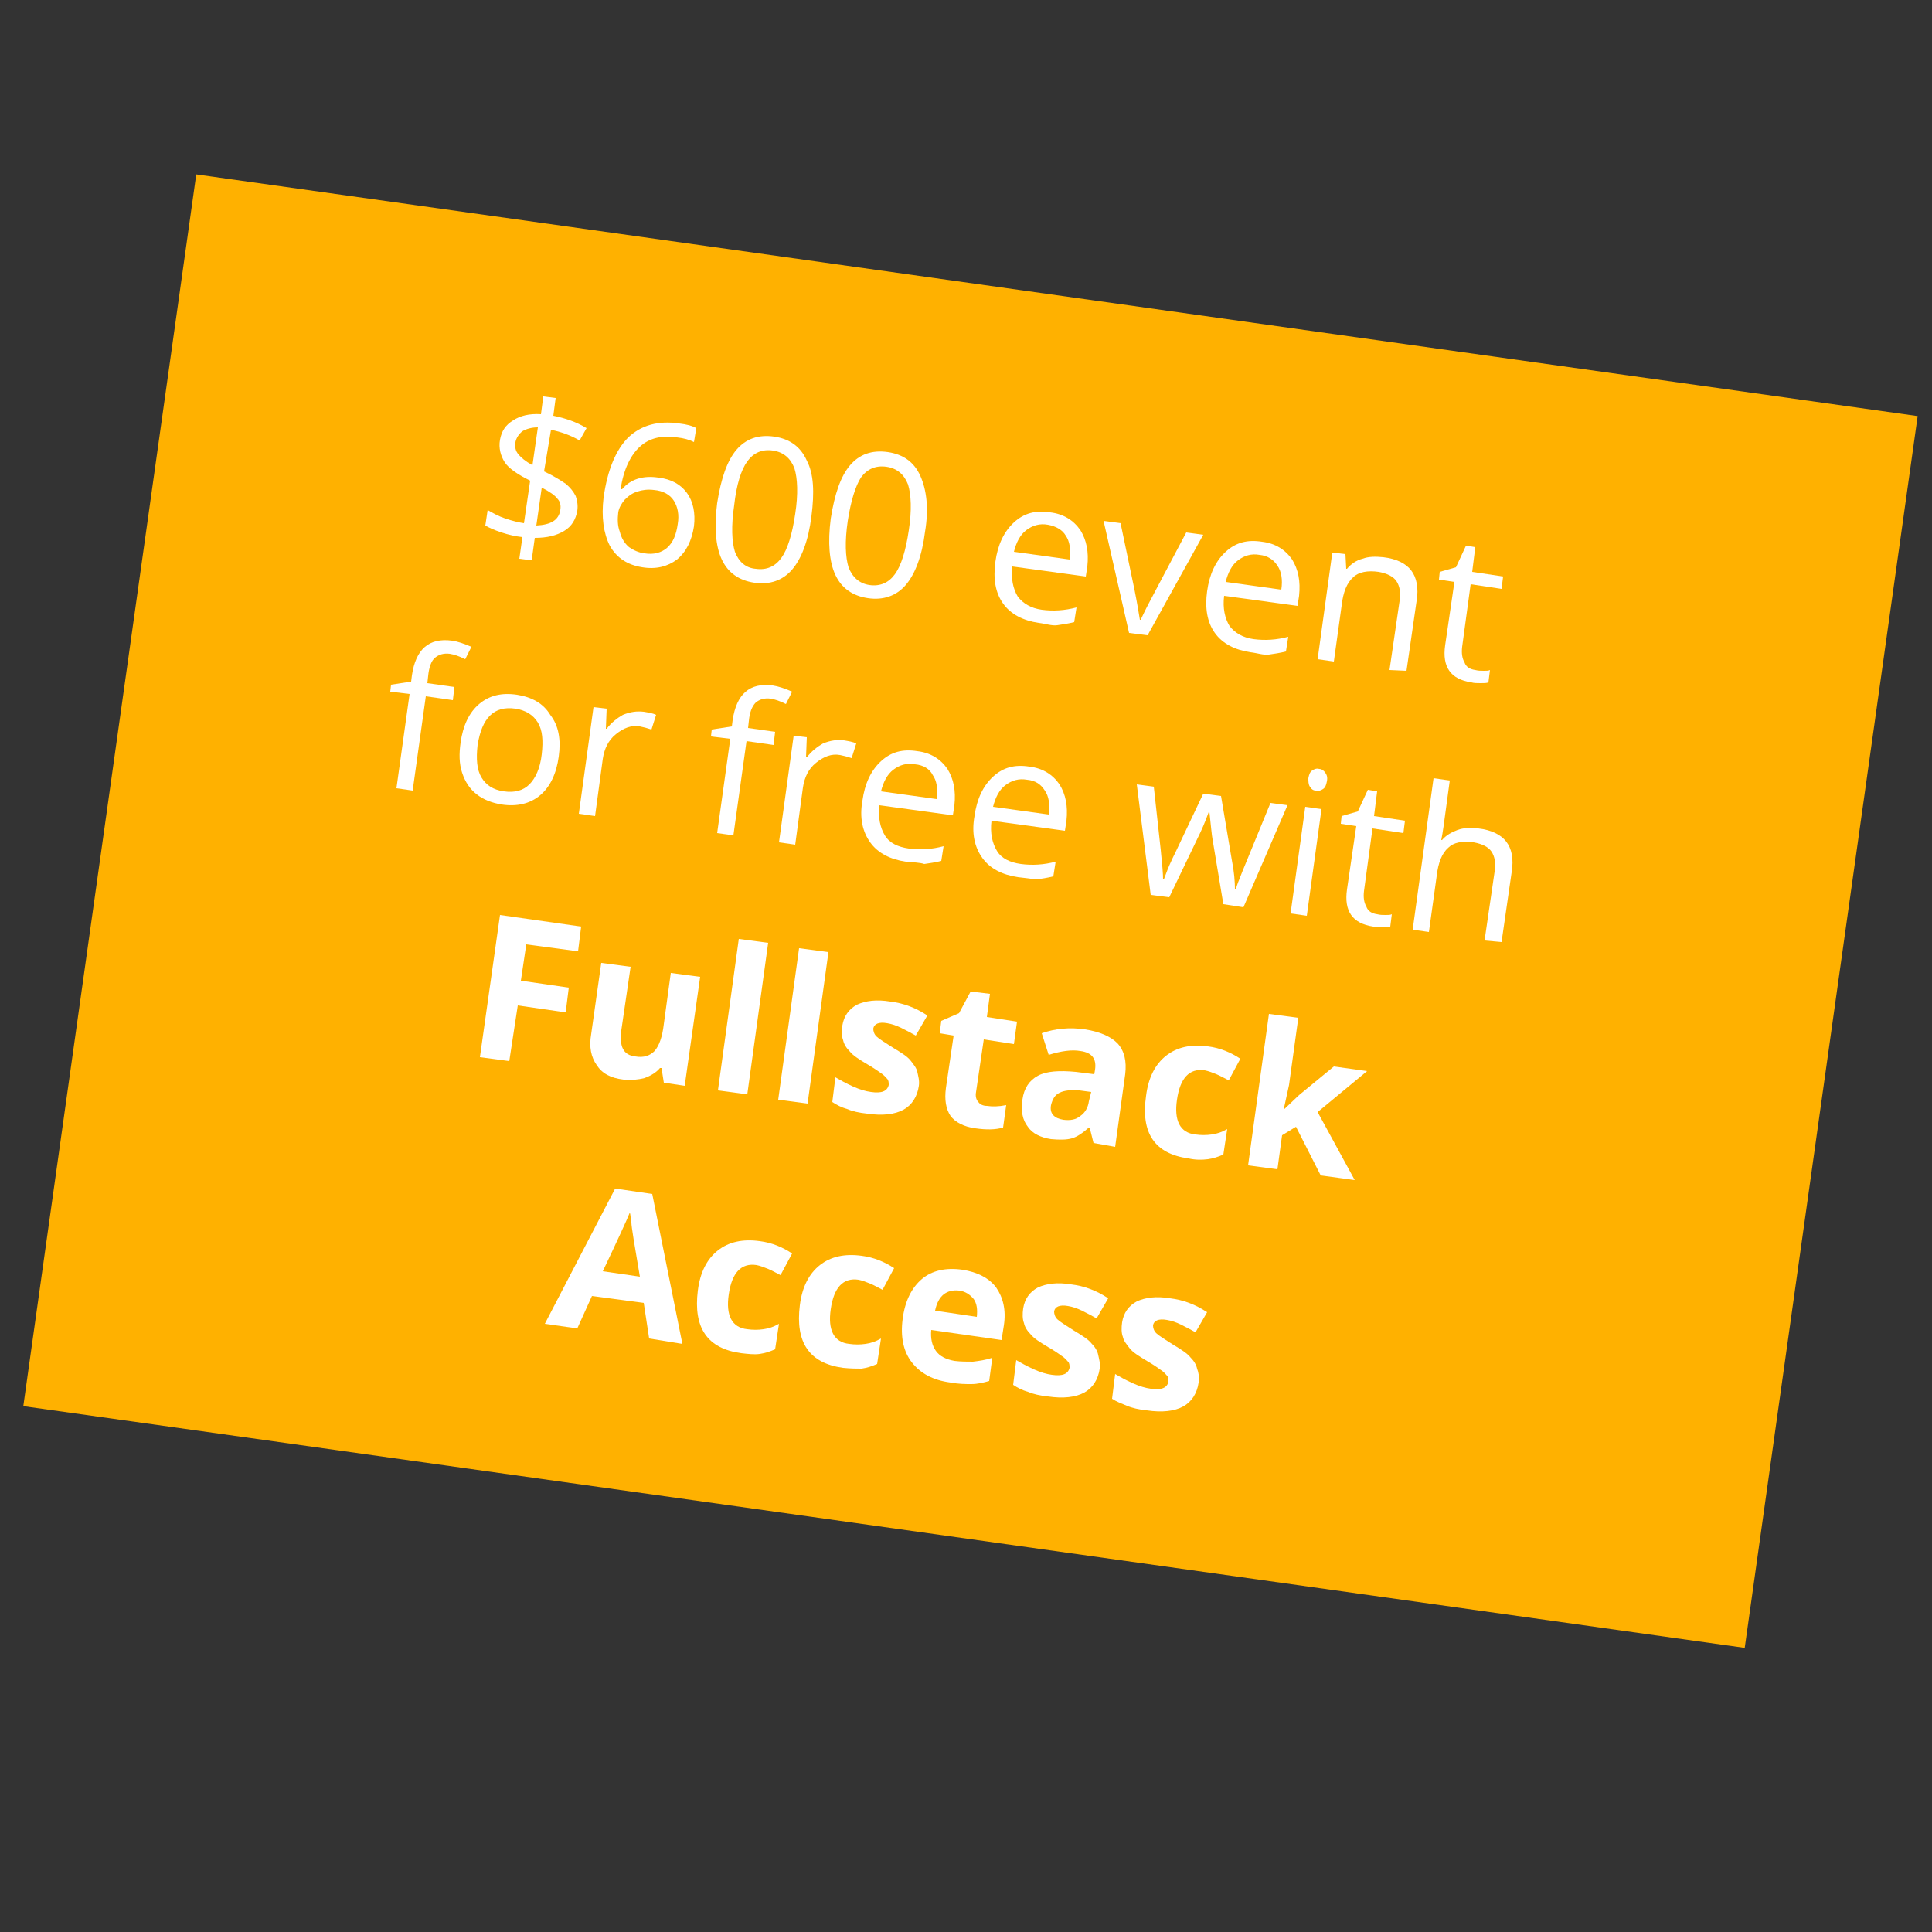<svg xmlns="http://www.w3.org/2000/svg" xmlns:xlink="http://www.w3.org/1999/xlink" id="Ebene_1" x="0px" y="0px" viewBox="0 0 250 250" style="enable-background:new 0 0 250 250;" xml:space="preserve"><rect x="0" y="0" width="250" height="250" fill="#333333" stroke="none"/><style type="text/css">	.st0{clip-path:url(#SVGID_00000116926779500926170810000002155673501799929016_);}	.st1{fill:#FFB100;}	.st2{enable-background:new    ;}	.st3{fill:#FFFFFF;}</style><g>	<defs>		<rect id="SVGID_1_" y="0" width="250" height="250"></rect>	</defs>	<clipPath id="SVGID_00000135654054754739334000000003390966967064148397_">		<use xlink:href="#SVGID_1_" style="overflow:visible;"></use>	</clipPath>	<g id="Stoerer_c_250x250" style="clip-path:url(#SVGID_00000135654054754739334000000003390966967064148397_);">					<rect id="Rechteck_22284" x="45.1" y="5.4" transform="matrix(0.139 -0.99 0.99 0.139 -8.599 225.855)" class="st1" width="161" height="225"></rect>		<g class="st2">			<path class="st3" d="M74.7,66.1c-0.2,1.1-0.7,2-1.7,2.6c-1,0.6-2.2,0.9-3.8,0.9l-0.4,2.9l-1.6-0.2l0.4-2.8    c-0.9-0.1-1.8-0.3-2.7-0.6c-0.9-0.3-1.6-0.6-2.1-0.9l0.3-2c0.7,0.4,1.4,0.8,2.3,1.1c0.9,0.3,1.7,0.5,2.4,0.6l0.8-5.5    c-1.6-0.8-2.8-1.6-3.3-2.4s-0.8-1.8-0.6-2.9c0.2-1.1,0.7-1.9,1.7-2.5c0.9-0.6,2.1-0.9,3.6-0.8l0.3-2.3l1.6,0.2l-0.3,2.3    c1.5,0.3,3,0.8,4.3,1.6l-0.9,1.6c-1.2-0.7-2.4-1.1-3.7-1.4L70.4,61c1.3,0.6,2.2,1.2,2.8,1.6c0.6,0.5,1,1,1.3,1.6    C74.7,64.8,74.8,65.4,74.7,66.1z M66.7,57.2c-0.1,0.6,0,1.2,0.4,1.6c0.3,0.4,0.9,0.9,1.8,1.4l0.7-4.9c-0.8,0-1.5,0.2-2,0.5    C67.1,56.2,66.8,56.7,66.7,57.2z M72.5,66c0.1-0.6,0-1.1-0.4-1.5c-0.3-0.4-1-0.9-2-1.4l-0.7,4.9C71.3,67.9,72.3,67.3,72.5,66z"></path>			<path class="st3" d="M78.1,64.4c0.5-3.6,1.6-6.2,3.2-7.8c1.7-1.6,3.9-2.2,6.6-1.8c0.9,0.1,1.7,0.3,2.2,0.6l-0.3,1.8    c-0.6-0.3-1.3-0.5-2.2-0.6c-2-0.3-3.6,0.1-4.8,1.2c-1.2,1.1-2.1,2.9-2.5,5.5l0.2,0c1.1-1.3,2.7-1.8,4.7-1.5    c1.7,0.2,2.9,0.9,3.7,2c0.8,1.1,1.1,2.6,0.9,4.3c-0.3,1.9-1,3.3-2.2,4.3c-1.2,0.9-2.7,1.3-4.5,1c-1.9-0.3-3.3-1.2-4.2-2.8    C78.1,69,77.8,66.9,78.1,64.4z M83.4,71.6c1.2,0.2,2.2-0.1,2.9-0.7c0.8-0.7,1.2-1.7,1.4-3.1c0.2-1.2,0-2.2-0.5-3    s-1.4-1.3-2.6-1.4c-0.8-0.1-1.5,0-2.1,0.2c-0.7,0.2-1.2,0.6-1.7,1.1c-0.4,0.5-0.7,1-0.8,1.6c-0.1,0.9-0.1,1.7,0.2,2.5    c0.2,0.8,0.6,1.5,1.2,2C82,71.2,82.6,71.5,83.4,71.6z"></path>			<path class="st3" d="M105,66.8c-0.4,3.2-1.3,5.5-2.5,6.9c-1.2,1.4-2.9,2-4.9,1.7c-2-0.3-3.4-1.3-4.2-3c-0.8-1.7-1-4.2-0.6-7.3    c0.5-3.2,1.3-5.5,2.5-6.9c1.2-1.4,2.8-2,4.9-1.7c2,0.3,3.4,1.3,4.2,3.1C105.3,61.3,105.4,63.7,105,66.8z M95,65.4    c-0.4,2.7-0.3,4.7,0.1,6c0.5,1.3,1.4,2.1,2.7,2.2c1.4,0.2,2.5-0.3,3.3-1.4c0.8-1.1,1.4-3,1.8-5.7c0.4-2.6,0.3-4.6-0.1-5.9    c-0.5-1.3-1.4-2.1-2.8-2.3c-1.4-0.2-2.5,0.3-3.3,1.4C95.9,60.8,95.3,62.7,95,65.4z"></path>			<path class="st3" d="M119.7,68.8c-0.4,3.2-1.3,5.5-2.5,6.9s-2.9,2-4.9,1.7c-2-0.3-3.4-1.3-4.2-3c-0.8-1.7-1-4.2-0.6-7.3    c0.5-3.2,1.3-5.5,2.5-6.9c1.2-1.4,2.8-2,4.9-1.7c2,0.3,3.4,1.3,4.2,3.1S120.2,65.8,119.7,68.8z M109.7,67.4    c-0.4,2.7-0.3,4.7,0.1,6c0.5,1.3,1.4,2.1,2.7,2.3c1.4,0.2,2.5-0.3,3.3-1.4c0.8-1.1,1.4-3,1.8-5.7c0.4-2.6,0.3-4.6-0.1-5.9    c-0.5-1.3-1.4-2.1-2.8-2.3c-1.4-0.2-2.5,0.3-3.3,1.4C110.7,62.9,110.1,64.8,109.7,67.4z"></path>			<path class="st3" d="M134.4,80.6c-2-0.3-3.6-1.1-4.6-2.5c-1-1.4-1.3-3.2-1-5.4c0.3-2.2,1.1-3.9,2.4-5.1c1.3-1.2,2.8-1.6,4.7-1.3    c1.7,0.2,3,1,3.9,2.3c0.8,1.3,1.1,2.8,0.9,4.7l-0.2,1.3l-9.5-1.3c-0.2,1.6,0.1,2.9,0.7,3.9c0.7,0.9,1.7,1.5,3.1,1.7    c1.5,0.2,3,0.1,4.5-0.3l-0.3,1.9c-0.8,0.2-1.5,0.3-2.2,0.4S135.3,80.7,134.4,80.6z M135.6,67.9c-1.1-0.2-2,0.1-2.8,0.7    c-0.8,0.6-1.3,1.6-1.6,2.8l7.2,1c0.2-1.3,0-2.4-0.5-3.1C137.5,68.6,136.7,68.1,135.6,67.9z"></path>			<path class="st3" d="M146.1,81.9l-3.3-14.5l2.2,0.3l1.8,8.6c0.4,2,0.6,3.3,0.7,3.9l0.1,0c0.2-0.4,0.6-1.3,1.3-2.6    c0.7-1.3,2.2-4.2,4.6-8.7l2.2,0.3l-7.2,13L146.1,81.9z"></path>			<path class="st3" d="M161.8,84.4c-2-0.3-3.6-1.1-4.6-2.5c-1-1.4-1.3-3.2-1-5.4c0.3-2.2,1.1-3.9,2.4-5.1c1.3-1.2,2.8-1.6,4.7-1.3    c1.7,0.2,3,1,3.9,2.3c0.8,1.3,1.1,2.8,0.9,4.7l-0.2,1.3l-9.5-1.3c-0.2,1.6,0.1,2.9,0.7,3.9c0.7,0.9,1.7,1.5,3.1,1.7    c1.5,0.2,3,0.1,4.5-0.3l-0.3,1.9c-0.8,0.2-1.5,0.3-2.2,0.4S162.7,84.5,161.8,84.4z M163,71.8c-1.1-0.2-2,0.1-2.8,0.7    c-0.8,0.6-1.3,1.6-1.6,2.8l7.2,1c0.2-1.3,0-2.4-0.5-3.1C164.8,72.4,164,71.9,163,71.8z"></path>			<path class="st3" d="M179.8,86.7l1.3-8.9c0.2-1.1,0-2-0.4-2.6c-0.4-0.6-1.2-1-2.3-1.2c-1.4-0.2-2.6,0-3.3,0.7    c-0.8,0.7-1.3,1.9-1.5,3.7l-1,7.2l-2.1-0.3l1.9-13.8l1.7,0.2l0.1,1.9l0.1,0c0.5-0.6,1.2-1.1,2-1.3c0.8-0.3,1.7-0.3,2.7-0.2    c1.7,0.2,2.9,0.8,3.6,1.7c0.7,0.9,1,2.3,0.7,4l-1.3,9L179.8,86.7z"></path>			<path class="st3" d="M190.9,86.7c0.4,0.1,0.7,0.1,1.1,0.1c0.4,0,0.6,0,0.8-0.1l-0.2,1.6c-0.2,0.1-0.6,0.1-1,0.1    c-0.4,0-0.9,0-1.2-0.1c-2.7-0.4-3.8-2-3.4-4.8l1.2-8.2l-2-0.3l0.1-1l2.1-0.6l1.3-2.8l1.2,0.2l-0.4,3.2l4,0.6l-0.2,1.6l-4-0.6    l-1.1,8.1c-0.1,0.8,0,1.5,0.3,2C189.7,86.3,190.2,86.6,190.9,86.7z"></path>		</g>		<g class="st2">			<path class="st3" d="M58.6,90.6l-3.5-0.5l-1.7,12.2l-2.1-0.3l1.7-12.2l-2.5-0.3l0.1-0.9l2.6-0.4l0.1-0.8c0.5-3.4,2.2-4.9,5.2-4.5    c0.7,0.1,1.6,0.4,2.5,0.8l-0.8,1.6c-0.8-0.4-1.4-0.6-2-0.7c-0.8-0.1-1.4,0.1-1.9,0.5s-0.8,1.3-0.9,2.4l-0.1,0.9l3.5,0.5    L58.6,90.6z"></path>			<path class="st3" d="M72.3,97.9c-0.3,2.2-1.1,3.9-2.4,5s-3,1.5-5,1.2c-1.2-0.2-2.3-0.6-3.2-1.3c-0.9-0.7-1.5-1.6-1.9-2.8    c-0.4-1.2-0.4-2.5-0.2-3.9c0.3-2.2,1.1-3.9,2.4-5c1.3-1.1,2.9-1.5,4.9-1.2c1.9,0.3,3.4,1.1,4.3,2.6    C72.3,93.9,72.6,95.7,72.3,97.9z M61.8,96.4c-0.2,1.8-0.1,3.2,0.5,4.2c0.6,1,1.5,1.6,2.9,1.8s2.5-0.1,3.3-0.9    c0.8-0.8,1.4-2.1,1.6-3.9c0.2-1.8,0.1-3.1-0.5-4.1s-1.6-1.6-2.9-1.8c-1.4-0.2-2.5,0.1-3.3,0.9S62.1,94.6,61.8,96.4z"></path>			<path class="st3" d="M83.3,92.1c0.6,0.1,1.2,0.2,1.6,0.4l-0.6,1.9c-0.6-0.2-1-0.3-1.5-0.4c-1.1-0.2-2.1,0.2-3.1,1    s-1.5,1.9-1.7,3.2l-1,7.4l-2.1-0.3l1.9-13.8l1.7,0.2l-0.1,2.6l0.1,0c0.6-0.8,1.4-1.4,2.1-1.8C81.6,92.1,82.4,92,83.3,92.1z"></path>			<path class="st3" d="M100.1,96.4l-3.5-0.5l-1.7,12.2l-2.1-0.3l1.7-12.2l-2.5-0.3l0.1-0.9l2.6-0.4l0.1-0.8    c0.5-3.4,2.2-4.9,5.2-4.5c0.7,0.1,1.6,0.4,2.5,0.8l-0.8,1.6c-0.8-0.4-1.4-0.6-2-0.7c-0.8-0.1-1.4,0.1-1.9,0.5    c-0.5,0.5-0.8,1.3-0.9,2.4l-0.1,0.9l3.5,0.5L100.1,96.4z"></path>			<path class="st3" d="M109.2,95.8c0.6,0.1,1.2,0.2,1.6,0.4l-0.6,1.9c-0.6-0.2-1-0.3-1.5-0.4c-1.1-0.2-2.1,0.2-3.1,1    s-1.5,1.9-1.7,3.2l-1,7.4l-2.1-0.3l1.9-13.8l1.7,0.2l-0.1,2.6l0.1,0c0.6-0.8,1.4-1.4,2.1-1.8C107.5,95.8,108.3,95.7,109.2,95.8z"></path>			<path class="st3" d="M117.2,111.5c-2-0.3-3.6-1.1-4.6-2.5c-1-1.4-1.4-3.2-1-5.4c0.3-2.2,1.1-3.9,2.4-5.1c1.3-1.2,2.8-1.6,4.7-1.3    c1.7,0.2,3,1,3.9,2.3c0.8,1.3,1.1,2.8,0.9,4.7l-0.2,1.3l-9.5-1.3c-0.2,1.6,0.1,2.9,0.7,3.9s1.7,1.5,3.1,1.7    c1.5,0.2,3,0.1,4.5-0.3l-0.3,1.9c-0.8,0.2-1.5,0.3-2.2,0.4C119,111.6,118.2,111.6,117.2,111.5z M118.4,98.9    c-1.1-0.2-2,0.1-2.8,0.7c-0.8,0.6-1.3,1.6-1.6,2.8l7.2,1c0.2-1.3,0-2.4-0.5-3.1C120.3,99.5,119.5,99,118.4,98.9z"></path>			<path class="st3" d="M131.7,113.5c-2-0.3-3.6-1.1-4.6-2.5s-1.4-3.2-1-5.4c0.3-2.2,1.1-3.9,2.4-5.1c1.3-1.2,2.8-1.6,4.7-1.3    c1.7,0.2,3,1,3.9,2.3c0.8,1.3,1.1,2.8,0.9,4.7l-0.2,1.3l-9.5-1.3c-0.2,1.6,0.1,2.9,0.7,3.9s1.7,1.5,3.1,1.7    c1.5,0.2,3,0.1,4.5-0.3l-0.3,1.9c-0.8,0.2-1.5,0.3-2.2,0.4C133.4,113.7,132.6,113.6,131.7,113.5z M132.9,100.9    c-1.1-0.2-2,0.1-2.8,0.7c-0.8,0.6-1.3,1.6-1.6,2.8l7.2,1c0.2-1.3,0-2.4-0.5-3.1C134.7,101.5,134,101,132.9,100.9z"></path>			<path class="st3" d="M158.3,117l-1.4-8.4c-0.1-0.5-0.2-1.7-0.4-3.5l-0.1,0c-0.5,1.4-1,2.5-1.4,3.3l-3.7,7.7l-2.4-0.3l-1.8-14.3    l2.2,0.3c0.4,3.6,0.7,6.3,0.9,8.2c0.2,1.9,0.3,3.1,0.3,3.8l0.1,0c0.2-0.5,0.4-1.1,0.7-1.8c0.3-0.7,0.6-1.3,0.8-1.7l3.6-7.6    l2.3,0.3l1.4,8.3c0.3,1.5,0.4,2.8,0.4,3.8l0.1,0c0.1-0.3,0.2-0.7,0.5-1.4c0.2-0.6,1.6-3.9,4-9.8l2.2,0.3l-5.7,13.2L158.3,117z"></path>			<path class="st3" d="M169.1,118.5l-2.1-0.3l1.9-13.8l2.1,0.3L169.1,118.5z M169.3,100.7c0.1-0.5,0.2-0.8,0.5-1    c0.3-0.2,0.6-0.3,0.9-0.2c0.3,0,0.6,0.2,0.8,0.5c0.2,0.3,0.3,0.6,0.2,1.1c-0.1,0.5-0.2,0.8-0.5,1c-0.3,0.2-0.6,0.3-0.9,0.2    c-0.4,0-0.6-0.2-0.8-0.5C169.3,101.5,169.3,101.1,169.3,100.7z"></path>			<path class="st3" d="M178.2,118.3c0.4,0.1,0.7,0.1,1.1,0.1c0.4,0,0.6,0,0.8-0.1l-0.2,1.6c-0.2,0.1-0.6,0.1-1,0.1    c-0.4,0-0.9,0-1.2-0.1c-2.7-0.4-3.8-2-3.4-4.8l1.2-8.2l-2-0.3l0.1-1l2.1-0.6l1.3-2.8l1.2,0.2l-0.4,3.2l4,0.6l-0.2,1.6l-4-0.6    l-1.1,8.1c-0.1,0.8,0,1.5,0.3,2C177,117.9,177.5,118.2,178.2,118.3z"></path>			<path class="st3" d="M192.1,121.7l1.3-8.9c0.2-1.1,0-2-0.4-2.6c-0.4-0.6-1.2-1-2.3-1.2c-1.5-0.2-2.6,0-3.3,0.7    c-0.8,0.7-1.3,1.9-1.5,3.7l-1,7.2l-2.1-0.3l2.7-19.6l2.1,0.3l-0.8,5.9c-0.1,0.7-0.2,1.3-0.3,1.8l0.1,0c0.5-0.6,1.2-1,2-1.3    c0.8-0.3,1.7-0.3,2.7-0.2c1.7,0.2,2.9,0.8,3.6,1.7c0.7,0.9,1,2.2,0.7,4l-1.3,9L192.1,121.7z"></path>		</g>		<g class="st2">			<path class="st3" d="M65.9,137.3l-3.8-0.5l2.6-18.4l10.5,1.5l-0.4,3.2l-6.7-0.9l-0.7,4.7l6.2,0.9l-0.4,3.2l-6.2-0.9L65.9,137.3z"></path>			<path class="st3" d="M85.9,140.1l-0.3-1.9l-0.2,0c-0.5,0.6-1.2,1-2,1.3c-0.8,0.2-1.7,0.3-2.7,0.2c-1.7-0.2-2.8-0.8-3.5-1.9    c-0.7-1-1-2.3-0.7-4l1.3-9.2l3.8,0.5l-1.2,8.2c-0.1,1-0.1,1.8,0.2,2.4c0.3,0.6,0.8,0.9,1.6,1c1.1,0.2,1.9-0.1,2.5-0.7    c0.6-0.7,1-1.8,1.2-3.5l0.9-6.6l3.8,0.5l-2,14.1L85.9,140.1z"></path>			<path class="st3" d="M96.7,141.6l-3.8-0.5l2.7-19.6l3.8,0.5L96.7,141.6z"></path>			<path class="st3" d="M104.5,142.8l-3.8-0.5l2.7-19.6l3.8,0.5L104.5,142.8z"></path>			<path class="st3" d="M118.9,140.5c-0.2,1.4-0.9,2.5-2,3.1c-1.1,0.6-2.7,0.8-4.7,0.5c-1-0.1-1.9-0.3-2.6-0.6    c-0.7-0.2-1.3-0.5-1.9-0.9l0.4-3.2c0.7,0.4,1.4,0.8,2.3,1.2c0.9,0.4,1.6,0.6,2.3,0.7c1.4,0.2,2.1-0.1,2.3-0.9    c0-0.3,0-0.6-0.2-0.8c-0.2-0.2-0.4-0.5-0.9-0.8c-0.4-0.3-1-0.7-1.7-1.1c-1-0.6-1.8-1.1-2.2-1.6c-0.5-0.5-0.8-1-0.9-1.5    c-0.2-0.5-0.2-1.2-0.1-1.9c0.2-1.2,0.8-2.1,1.9-2.7c1.1-0.5,2.5-0.7,4.3-0.4c1.7,0.2,3.3,0.8,4.8,1.8l-1.5,2.6    c-0.7-0.4-1.3-0.7-1.9-1c-0.6-0.3-1.2-0.5-1.8-0.6c-1.1-0.2-1.7,0.1-1.8,0.7c0,0.3,0.1,0.7,0.4,1c0.3,0.3,1.1,0.8,2.2,1.5    c1,0.6,1.8,1.1,2.2,1.6s0.8,1,0.9,1.5S119,139.8,118.9,140.5z"></path>			<path class="st3" d="M127.7,143.1c0.7,0.1,1.5,0.1,2.5-0.1l-0.4,2.9c-1,0.3-2.2,0.3-3.6,0.1c-1.5-0.2-2.6-0.8-3.2-1.6    c-0.6-0.9-0.8-2.1-0.6-3.6l1-6.8l-1.8-0.3l0.2-1.6l2.3-1l1.5-2.8l2.5,0.3l-0.4,3l3.9,0.6l-0.4,2.9l-3.9-0.6l-1,6.8    c-0.1,0.5,0,1,0.3,1.3C126.8,142.9,127.2,143.1,127.7,143.1z"></path>			<path class="st3" d="M141.5,147.9l-0.5-2l-0.1,0c-0.8,0.7-1.5,1.2-2.2,1.4c-0.7,0.2-1.6,0.2-2.7,0.1c-1.3-0.2-2.4-0.7-3-1.6    c-0.7-0.9-0.9-2-0.7-3.5c0.2-1.5,0.9-2.5,2-3.1c1.1-0.6,2.8-0.7,4.9-0.5l2.4,0.3l0.1-0.6c0.2-1.4-0.4-2.2-1.9-2.4    c-1.1-0.2-2.5,0-4.1,0.5l-0.9-2.8c1.7-0.6,3.6-0.8,5.6-0.5c1.9,0.3,3.3,0.9,4.2,1.8c0.9,1,1.2,2.3,1,4l-1.3,9.4L141.5,147.9z     M141.2,141.3l-1.5-0.2c-1.1-0.1-2,0-2.6,0.3s-0.9,0.8-1.1,1.6c-0.2,1.1,0.4,1.7,1.6,1.9c0.9,0.1,1.6,0,2.2-0.5    c0.6-0.4,1-1.1,1.1-1.9L141.2,141.3z"></path>			<path class="st3" d="M153.8,149.9c-4.4-0.6-6.2-3.3-5.5-8.1c0.3-2.4,1.2-4.1,2.6-5.2c1.4-1.1,3.2-1.5,5.4-1.2    c1.6,0.2,3,0.8,4.2,1.6l-1.5,2.8c-0.6-0.3-1.1-0.6-1.6-0.8s-1-0.4-1.5-0.5c-2-0.3-3.2,1-3.6,3.8c-0.4,2.7,0.4,4.3,2.4,4.5    c0.7,0.1,1.4,0.1,2.1,0c0.7-0.1,1.3-0.3,2-0.7l-0.5,3.3c-0.7,0.3-1.3,0.5-2,0.6C155.5,150.1,154.7,150.1,153.8,149.9z"></path>			<path class="st3" d="M166.1,143.6l2-1.9l4.5-3.7l4.3,0.6l-6.4,5.3l4.8,8.8l-4.4-0.6l-3.2-6.3l-1.8,1.1l-0.6,4.4l-3.8-0.5    l2.7-19.6l3.8,0.5l-1.2,8.7L166.1,143.6L166.1,143.6z"></path>		</g>		<g class="st2">			<path class="st3" d="M84,173.2l-0.7-4.6l-6.7-0.9l-1.9,4.2l-4.2-0.6l9.1-17.5l4.8,0.7l3.9,19.4L84,173.2z M82.8,165.2    c-0.7-4.1-1.1-6.5-1.1-7c-0.1-0.5-0.1-1-0.2-1.3c-0.4,1-1.6,3.6-3.5,7.6L82.8,165.2z"></path>			<path class="st3" d="M95.9,175.1c-4.4-0.6-6.2-3.3-5.6-8.1c0.3-2.4,1.2-4.1,2.6-5.2c1.4-1.1,3.2-1.5,5.4-1.2    c1.6,0.2,3,0.8,4.2,1.6l-1.5,2.8c-0.6-0.3-1.1-0.6-1.6-0.8c-0.5-0.2-1-0.4-1.5-0.5c-2-0.3-3.2,1-3.6,3.8    c-0.4,2.7,0.4,4.3,2.4,4.5c0.7,0.1,1.4,0.1,2.1,0c0.7-0.1,1.3-0.3,2-0.7l-0.5,3.3c-0.7,0.3-1.3,0.5-2,0.6    C97.6,175.3,96.8,175.2,95.9,175.1z"></path>			<path class="st3" d="M109.1,177c-4.4-0.6-6.2-3.3-5.6-8.1c0.3-2.4,1.2-4.1,2.6-5.2c1.4-1.1,3.2-1.5,5.4-1.2    c1.6,0.2,3,0.8,4.2,1.6l-1.5,2.8c-0.6-0.3-1.1-0.6-1.6-0.8s-1-0.4-1.5-0.5c-2-0.3-3.2,1-3.6,3.8c-0.4,2.7,0.4,4.3,2.4,4.5    c0.7,0.1,1.4,0.1,2.1,0s1.3-0.3,2-0.7l-0.5,3.3c-0.7,0.3-1.3,0.5-2,0.6C110.9,177.1,110.1,177.1,109.1,177z"></path>			<path class="st3" d="M123,178.9c-2.3-0.3-3.9-1.2-5-2.6c-1.1-1.4-1.5-3.3-1.2-5.6c0.3-2.4,1.2-4.1,2.5-5.2s3.1-1.5,5.2-1.2    c2,0.3,3.5,1.1,4.4,2.3c0.9,1.3,1.3,2.9,1,4.9l-0.3,1.9l-9.1-1.3c-0.1,1.1,0.1,2,0.6,2.7s1.3,1.1,2.4,1.3    c0.8,0.1,1.7,0.1,2.4,0.1c0.8-0.1,1.6-0.2,2.5-0.5l-0.4,3c-0.7,0.2-1.5,0.4-2.3,0.4S124.1,179.1,123,178.9z M124.1,167    c-0.8-0.1-1.5,0.1-2,0.5c-0.5,0.4-0.9,1.1-1.1,2.1l5.4,0.8c0.1-1,0-1.7-0.4-2.3C125.5,167.5,124.9,167.1,124.1,167z"></path>			<path class="st3" d="M142.3,177.1c-0.2,1.4-0.9,2.5-2,3.1c-1.1,0.6-2.7,0.8-4.7,0.5c-1-0.1-1.9-0.3-2.6-0.6    c-0.7-0.2-1.3-0.5-1.9-0.9l0.4-3.2c0.7,0.4,1.4,0.8,2.3,1.2c0.9,0.4,1.6,0.6,2.3,0.7c1.4,0.2,2.1-0.1,2.3-0.9    c0-0.3,0-0.6-0.2-0.8c-0.2-0.2-0.4-0.5-0.9-0.8c-0.4-0.3-1-0.7-1.7-1.1c-1-0.6-1.8-1.1-2.2-1.6c-0.5-0.5-0.8-1-0.9-1.5    c-0.2-0.5-0.2-1.2-0.1-1.9c0.2-1.2,0.8-2.1,1.9-2.7c1.1-0.5,2.5-0.7,4.3-0.4c1.7,0.2,3.3,0.8,4.8,1.8l-1.5,2.6    c-0.7-0.4-1.3-0.7-1.9-1c-0.6-0.3-1.2-0.5-1.8-0.6c-1.1-0.2-1.7,0.1-1.8,0.7c0,0.3,0.1,0.7,0.4,1c0.3,0.3,1.1,0.8,2.2,1.5    c1,0.6,1.8,1.1,2.2,1.6c0.5,0.5,0.8,1,0.9,1.5S142.4,176.4,142.3,177.1z"></path>			<path class="st3" d="M155.1,178.9c-0.2,1.4-0.9,2.5-2,3.1c-1.1,0.6-2.7,0.8-4.7,0.5c-1-0.1-1.9-0.3-2.6-0.6s-1.3-0.5-1.9-0.9    l0.4-3.2c0.7,0.4,1.4,0.8,2.3,1.2c0.9,0.4,1.6,0.6,2.3,0.7c1.4,0.2,2.1-0.1,2.3-0.9c0-0.3,0-0.6-0.2-0.8    c-0.2-0.2-0.4-0.5-0.9-0.8c-0.4-0.3-1-0.7-1.7-1.1c-1-0.6-1.8-1.1-2.2-1.6s-0.8-1-0.9-1.5c-0.2-0.5-0.2-1.2-0.1-1.9    c0.2-1.2,0.8-2.1,1.9-2.7c1.1-0.5,2.5-0.7,4.3-0.4c1.7,0.2,3.3,0.8,4.8,1.8l-1.5,2.6c-0.7-0.4-1.3-0.7-1.9-1    c-0.6-0.3-1.2-0.5-1.8-0.6c-1.1-0.2-1.7,0.1-1.8,0.7c0,0.3,0.1,0.7,0.4,1c0.3,0.3,1.1,0.8,2.2,1.5c1,0.6,1.8,1.1,2.2,1.6    c0.5,0.5,0.8,1,0.9,1.5C155.1,177.6,155.2,178.2,155.1,178.9z"></path>		</g>	</g></g></svg>